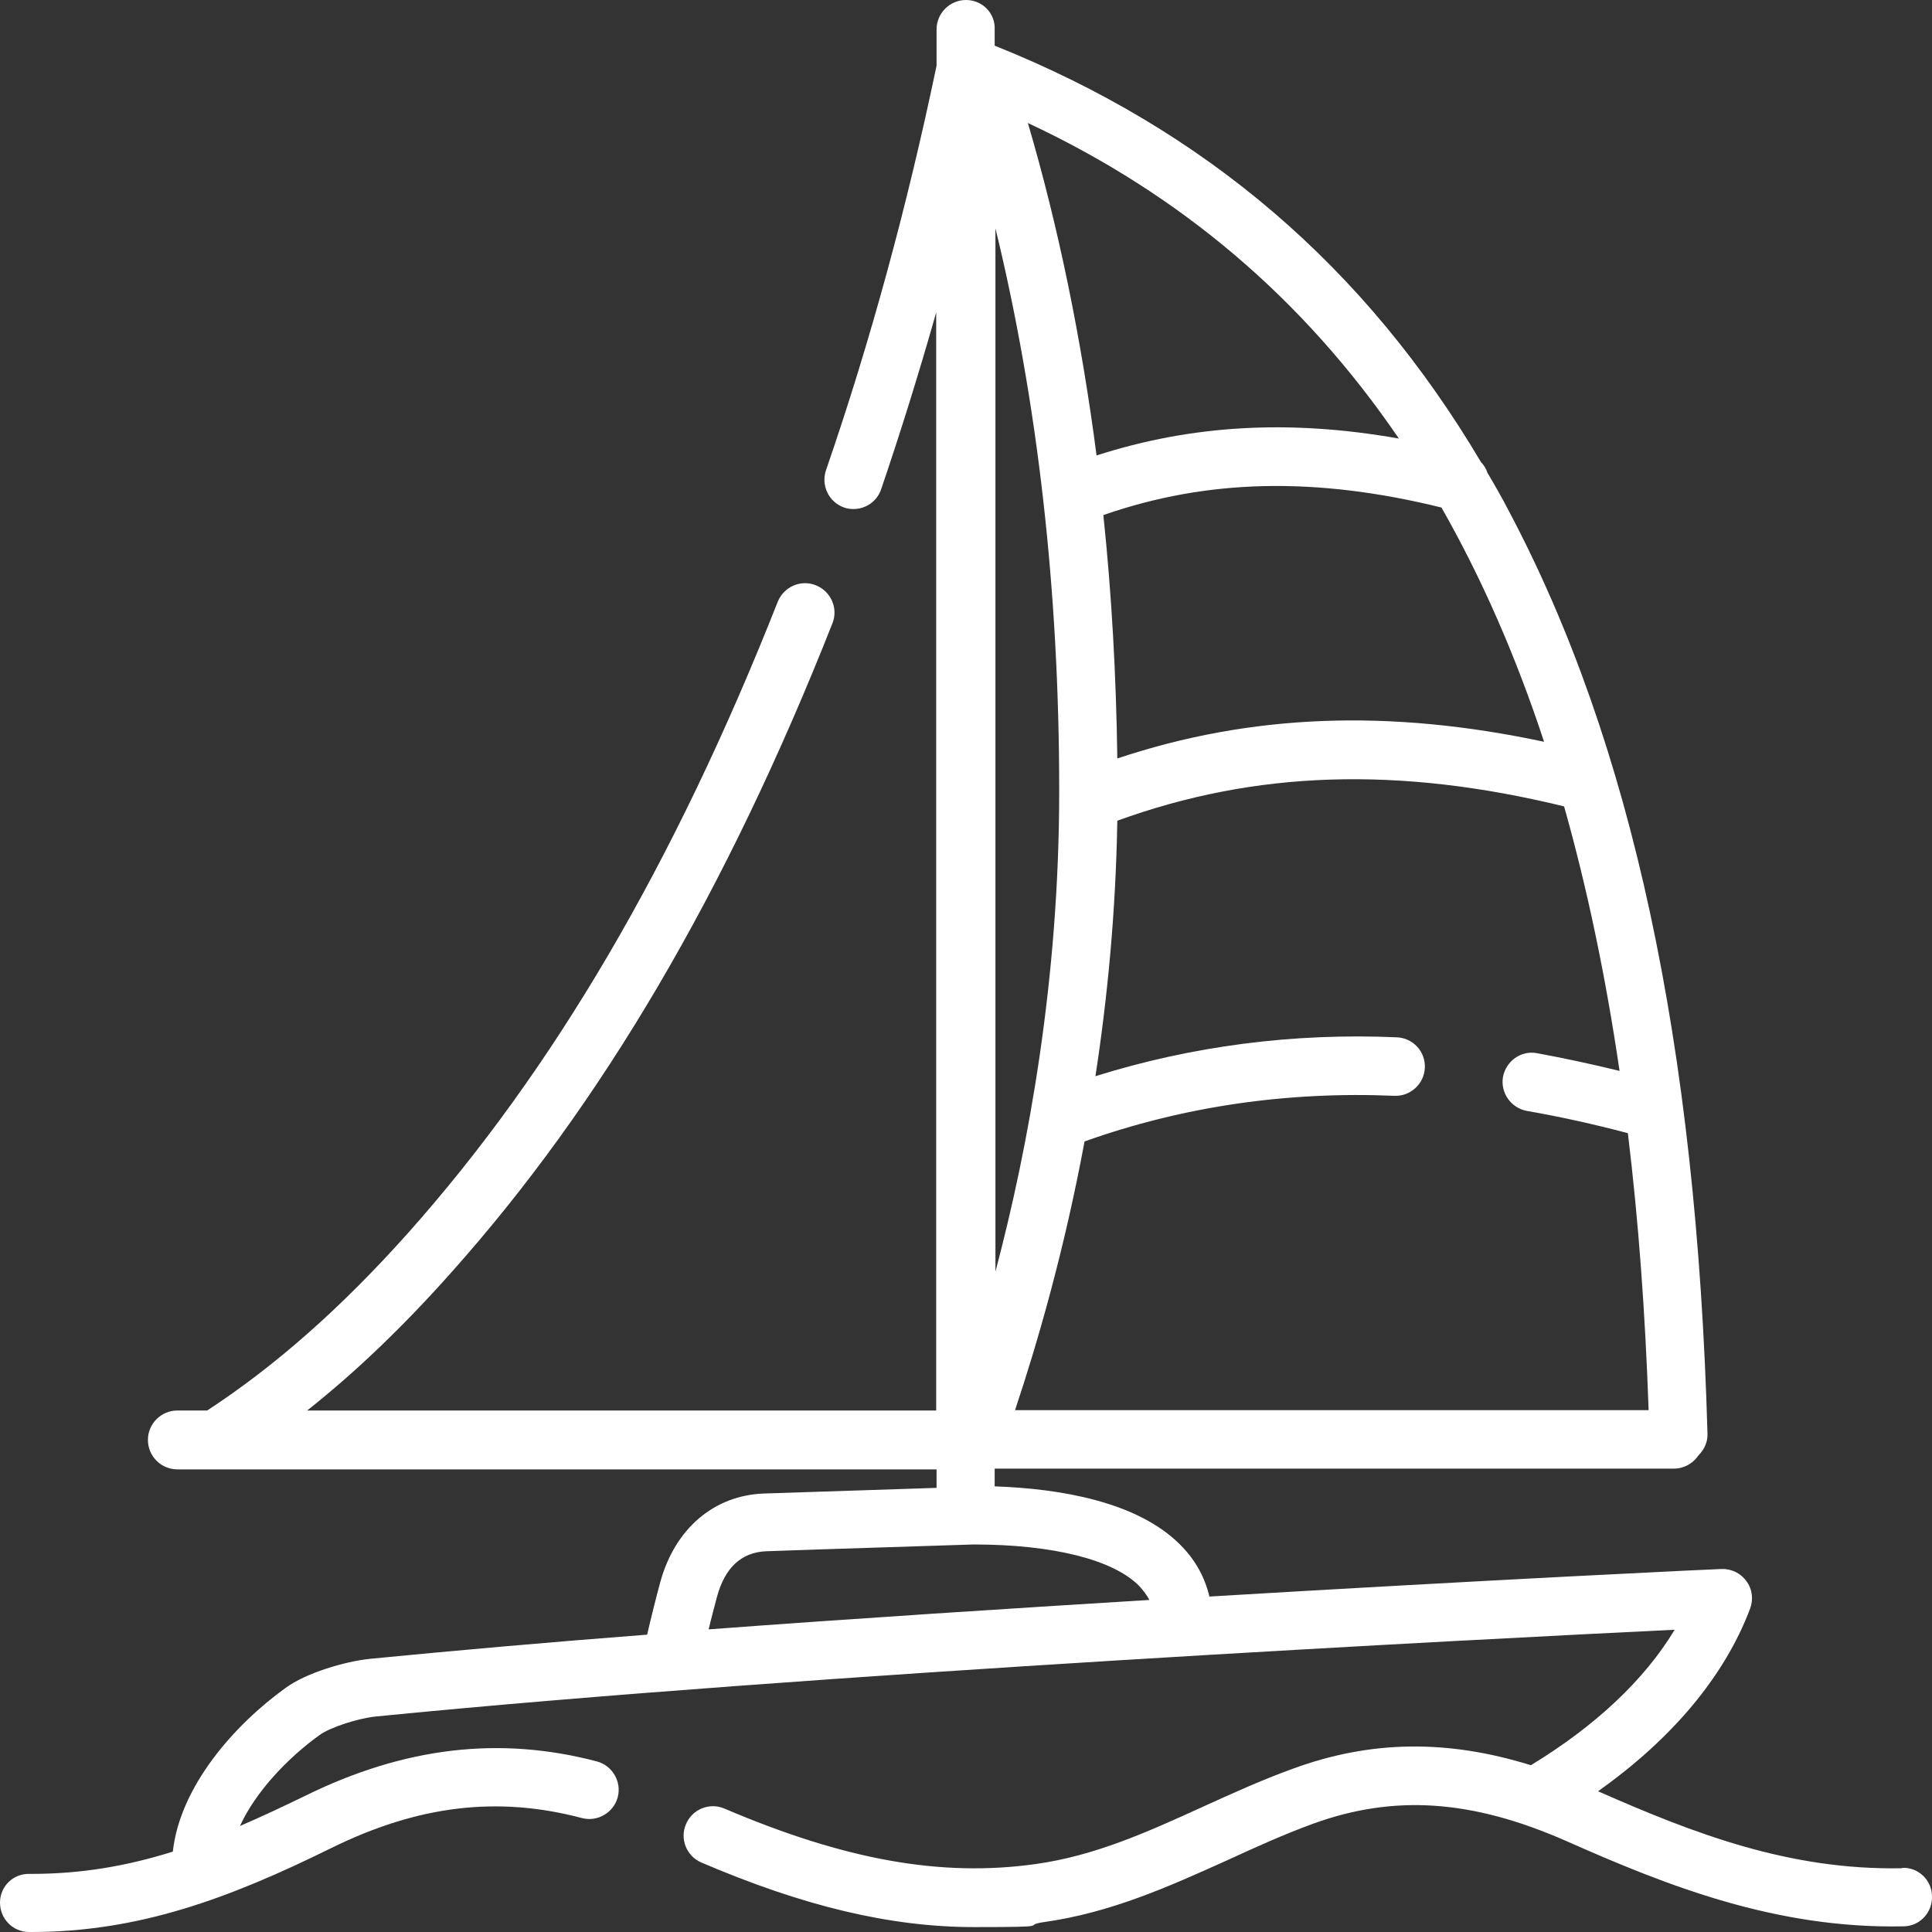 <?xml version="1.0" encoding="UTF-8"?>
<svg xmlns="http://www.w3.org/2000/svg" id="Layer_1" version="1.1" viewBox="0 0 512 512">
  <rect x="0" y="0" width="512" height="512" fill="#333333" stroke="none"/>
  <defs>
    <style>
      .st0 {
        fill: #fff;
      }
    </style>
  </defs>
  <path class="st0" d="M504.1,495.1c-29.9.6-55.2-9.2-80.6-20.4,19.6-13.9,33.5-30.4,40.3-48.4.9-2.4.6-5.2-1-7.3-1.5-2.1-4-3.3-6.6-3.2-1.1,0-60.3,2.8-135.7,7.3-1.2-5.1-3.7-9.7-7.7-13.7-11.4-11.5-32-14.9-49.2-15.5v-4.7h180c2.7,0,5.1-1.4,6.5-3.5,1.5-1.5,2.5-3.5,2.4-5.8-2.9-103.2-20.1-183.1-52.6-244.4-1.8-3.5-3.7-6.8-5.7-10.2-.4-1.1-.9-2-1.7-2.8-30.7-51.8-73-88-128.9-110.4v-4.3C263.8,3.5,260.3,0,256,0s-7.8,3.5-7.8,7.8v9.6c-7.7,36.9-17.5,73-29.3,107.2-1.4,4.1.8,8.5,4.8,9.9.8.3,1.7.4,2.5.4,3.2,0,6.2-2,7.3-5.2,5.2-15.3,10.1-31,14.6-46.9v291H81.4c13-10.3,25.6-22.4,38.3-36.7,39.8-44.6,72.8-100.8,100.9-171.9,1.6-4-.4-8.5-4.4-10.1-4-1.6-8.5.4-10.1,4.4-27.4,69.4-59.5,124.1-98,167.3-17.6,19.7-35,35.1-53.2,47h-7.9c-4.3,0-7.8,3.5-7.8,7.8s3.5,7.8,7.8,7.8h201.2v4.9c-12.5.4-34.2,1.1-45.8,1.5-13.2.5-23.5,9.3-27.4,23.4-1.1,4-2.7,10.5-3.5,14-26,2-50.9,4.2-73.4,6.4-6.7.7-16.9,3.7-22.4,7.7-13.6,9.8-28,26.1-29.9,43.4-12.1,3.8-24.2,5.9-37.4,5.9s-.4,0-.6,0C3.5,496.5,0,499.9,0,504.2c0,4.3,3.4,7.8,7.7,7.8.2,0,.4,0,.6,0,28.5,0,52.4-8.9,79.4-22.2,23.1-11.4,44.2-13.9,66.5-8,4.1,1.1,8.4-1.4,9.5-5.5,1.1-4.1-1.4-8.4-5.5-9.5-25.8-6.8-51.1-3.8-77.3,9.1-6,2.9-11.7,5.6-17.3,8,4.1-9,12.6-18,21.1-24.1,2.7-2,10.1-4.4,14.8-4.9,114.9-11.4,294.6-20.6,344.3-23-8,13.3-21,25.5-38.1,35.9-22.2-6.9-42.5-6.6-63,.9-8.3,3-16.2,6.6-23.9,10.1-14.7,6.7-28.6,13-44.4,15.2-25.1,3.5-50.5-1.1-82.4-14.7-3.9-1.7-8.5.1-10.2,4.1-1.7,3.9.1,8.5,4.1,10.2,27.1,11.6,50.1,17.1,72.3,17.1s12.2-.4,18.3-1.3c18-2.5,33.6-9.6,48.7-16.4,7.4-3.4,15.1-6.9,22.8-9.7,21.5-7.8,42.1-6.4,67.1,4.6,26.6,11.8,55.5,23.3,89.3,22.6,4.3,0,7.7-3.6,7.6-7.9,0-4.3-3.6-7.8-7.9-7.6h0ZM287.4,302.5c26.1-9.3,53.7-13.3,82.1-12.1,4.2.2,7.9-3.1,8.1-7.4.2-4.3-3.1-7.9-7.4-8.1-27.5-1.2-54.3,2.3-79.9,10.3,3.2-20.8,5.4-43.6,5.8-67.7,36.6-13.3,74.5-14.5,118.4-3.8,6.1,21.6,11,44.9,14.7,70.1-7.4-1.8-14.8-3.4-21.9-4.7-4.2-.8-8.2,2.1-9,6.3-.7,4.2,2.1,8.2,6.3,9,8.7,1.5,17.7,3.5,26.8,5.9,2.8,23,4.6,47.4,5.5,73.4h-167.9c5.9-17.7,13-42.1,18.4-71.1h0ZM409.3,196.6c-41.3-8.8-77.8-7.4-113.2,4.4-.3-22.1-1.5-43.6-3.7-64.5,27.6-9.6,56.3-10.2,89.6-2,10.6,18.6,19.7,39.3,27.2,62.1ZM370.6,116.2c-28.9-5.1-54.8-3.6-80,4.5-4-30.7-10-60.2-18.2-88.1,40.4,18.9,73,46.5,98.3,83.6ZM280.7,209.6c0,49.9-8.1,94.2-16.9,127.4V60.5c11.2,46,16.9,96,16.9,149.1ZM190,423.2c2.1-7.8,6.5-11.8,13-12.1,16.4-.6,52.7-1.7,55-1.8,21,0,37,4,43.9,11,1.1,1.2,2,2.4,2.7,3.7-37.4,2.3-77.9,4.9-116.8,7.8.7-3,1.6-6.3,2.2-8.6h0Z"></path>
</svg>
